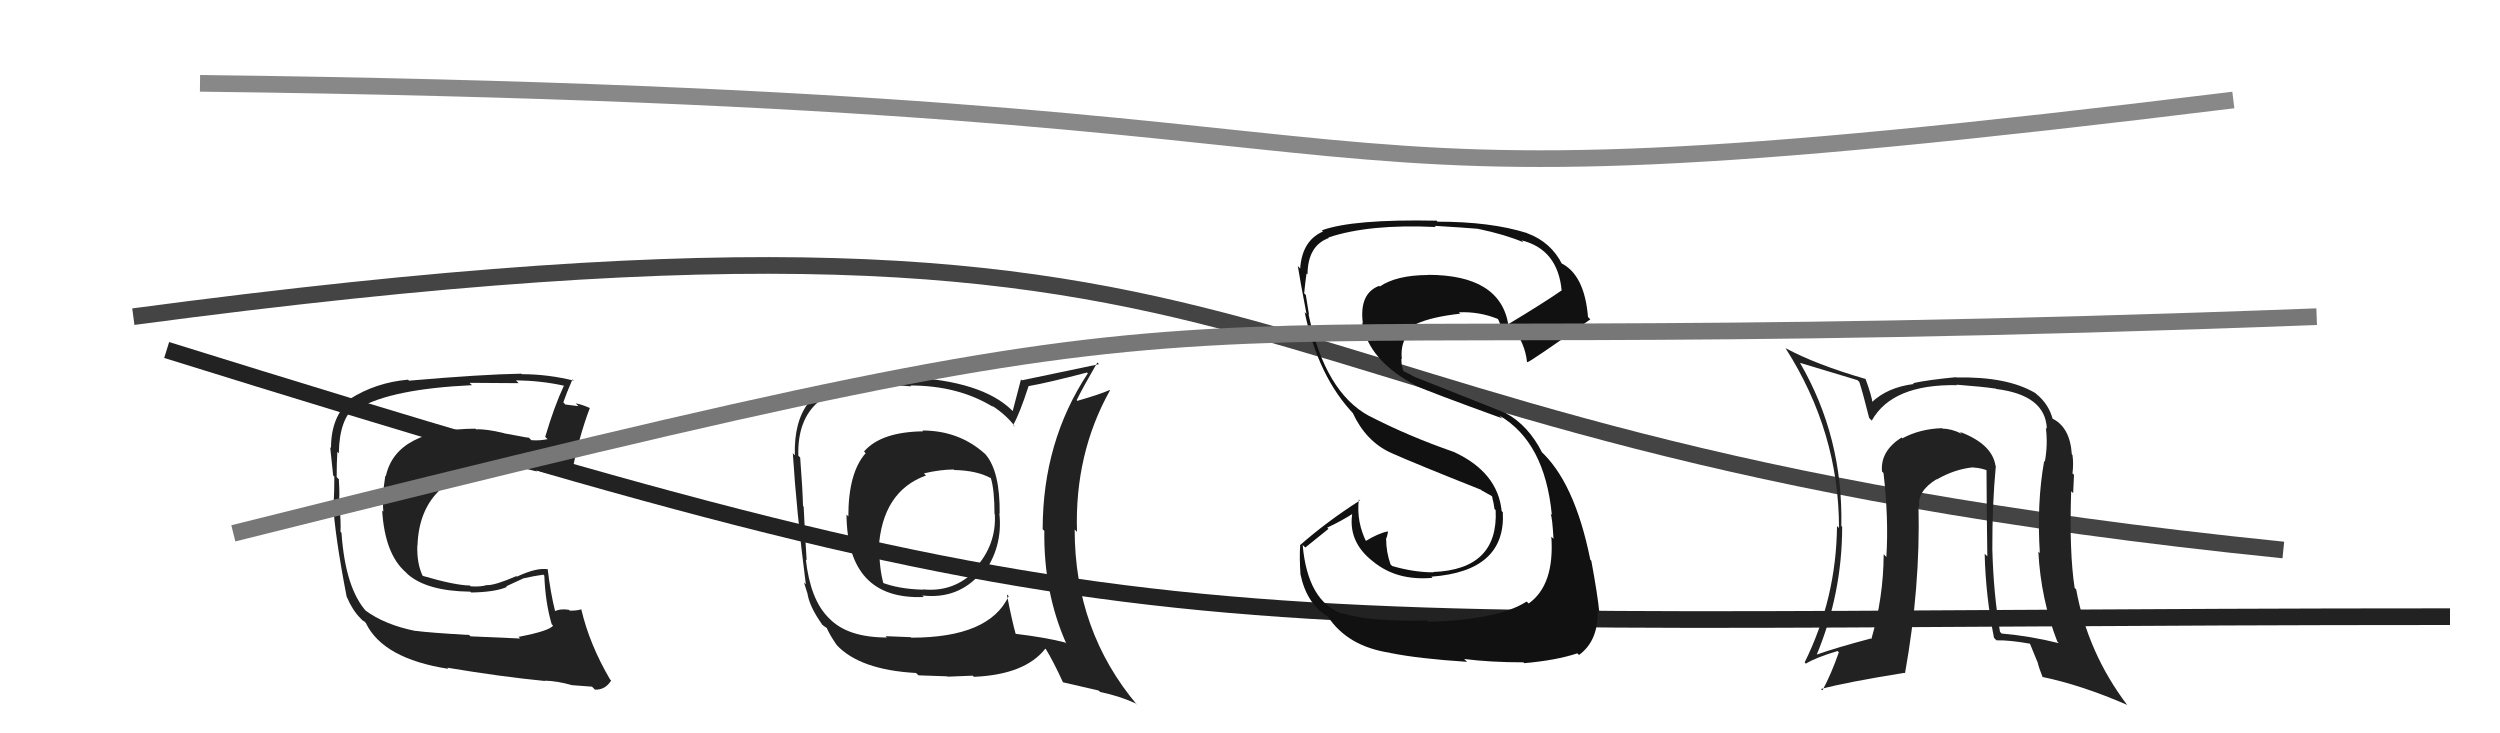 <svg xmlns="http://www.w3.org/2000/svg" width="150" height="44" viewBox="0,0,150,44"><path d="M10 21 C71 40,69 37,147 37" stroke="#222" fill="none"/><path d="M8 19 C83 9,68 26,137 33" stroke="#444" fill="none"/><path fill="#222" d="M55.51 26.00L55.39 25.88L55.39 25.88Q52.87 25.91 51.84 27.09L51.79 27.04L51.94 27.19Q50.90 28.36 50.90 30.99L50.82 30.90L50.79 30.87Q50.83 36.01 55.43 35.82L55.51 35.90L55.34 35.73Q57.48 35.97 58.83 34.41L58.92 34.49L58.94 34.51Q60.19 32.85 59.96 30.79L60.02 30.85L59.98 30.82Q60.01 28.29 59.13 27.26L59.06 27.19L59.11 27.24Q57.55 25.83 55.34 25.83ZM60.38 35.63L60.50 35.75L60.52 35.77Q59.36 38.26 54.68 38.26L54.64 38.23L53.13 38.17L53.22 38.25Q50.86 38.25 49.76 37.11L49.62 36.98L49.70 37.05Q48.62 35.97 48.35 33.57L48.48 33.70L48.40 33.62Q48.30 32.19 48.22 30.40L48.20 30.38L48.18 30.35Q48.16 29.39 48.01 27.45L48.01 27.45L47.90 27.34Q47.78 23.03 52.96 23.03L52.99 23.06L54.67 23.18L54.62 23.13Q57.51 23.13 59.61 24.43L59.54 24.36L59.51 24.33Q60.42 24.93 60.91 25.61L60.93 25.63L60.79 25.50Q61.18 24.82 61.71 23.18L61.62 23.09L61.70 23.17Q62.90 22.96 65.22 22.35L65.13 22.26L65.27 22.40Q62.56 26.50 62.56 31.76L62.63 31.82L62.66 31.85Q62.61 35.54 63.98 38.62L64.05 38.69L63.91 38.55Q62.77 38.25 60.87 38.02L60.86 38.01L60.96 38.11Q60.71 37.22 60.41 35.66ZM63.79 40.94L63.79 40.94L65.91 41.43L66.01 41.52Q67.14 41.75 68.13 42.20L68.25 42.32L68.24 42.31Q64.48 37.86 64.48 31.77L64.45 31.74L64.62 31.91Q64.47 27.23 66.60 23.42L66.72 23.54L66.58 23.40Q65.97 23.67 64.64 24.05L64.60 24.01L64.60 24.01Q64.96 23.27 65.84 21.75L65.86 21.77L65.94 21.85Q65.31 21.98 61.31 22.82L61.26 22.76L60.76 24.67L60.71 24.61Q58.92 22.86 54.50 22.63L54.56 22.69L54.56 22.69Q53.42 22.69 51.18 22.85L51.26 22.93L51.16 22.83Q47.58 23.28 47.69 27.32L47.54 27.16L47.57 27.20Q47.78 30.61 48.35 35.06L48.24 34.95L48.43 35.56L48.44 35.57Q48.56 36.41 49.36 37.51L49.23 37.38L49.20 37.35Q49.39 37.55 49.58 37.66L49.66 37.74L49.61 37.69Q49.79 38.10 50.18 38.67L50.25 38.75L50.18 38.68Q51.57 40.19 54.96 40.38L55.11 40.52L55.10 40.52Q56.69 40.58 56.84 40.58L56.86 40.60L58.37 40.54L58.43 40.61Q61.50 40.48 62.72 38.92L62.74 38.94L62.76 38.96Q63.18 39.64 63.78 40.94ZM57.27 28.22L57.28 28.22L57.25 28.20Q58.62 28.23 59.45 28.69L59.36 28.60L59.45 28.68Q59.67 29.40 59.67 30.84L59.77 30.94L59.69 30.86Q59.79 32.68 58.51 34.10L58.69 34.29L58.57 34.17Q57.26 35.56 55.36 35.36L55.48 35.49L55.37 35.38Q53.89 35.34 52.86 34.93L53.05 35.12L53.03 35.09Q52.76 34.17 52.76 32.96L52.70 32.90L52.72 32.92Q52.93 29.48 55.56 28.53L55.48 28.45L55.44 28.40Q56.43 28.17 57.23 28.17Z"/><path fill="#222" d="M31.08 38.18L31.21 38.31L28.23 38.18L28.15 38.10Q25.73 37.96 24.93 37.85L24.91 37.83L24.94 37.86Q23.08 37.49 21.90 36.61L21.94 36.65L22.01 36.72Q20.72 35.32 20.49 31.97L20.48 31.96L20.43 31.90Q20.46 31.47 20.38 30.25L20.37 30.25L20.32 30.19Q20.40 29.86 20.33 28.75L20.18 28.61L20.20 28.63Q20.20 27.83 20.24 27.11L20.32 27.19L20.33 27.19Q20.36 25.09 21.38 24.33L21.43 24.37L21.54 24.49Q23.48 23.34 28.32 23.11L28.20 23.00L28.17 22.97Q30.32 22.99 31.12 22.99L31.09 22.96L30.96 22.82Q32.46 22.84 33.83 23.14L33.90 23.22L33.83 23.15Q33.25 24.39 32.71 26.22L32.71 26.21L32.85 26.35Q32.38 26.45 31.88 26.41L31.88 26.41L31.73 26.26Q31.66 26.27 31.13 26.16L31.13 26.16L30.25 26.00L30.24 25.99Q29.18 25.73 28.57 25.76L28.59 25.78L28.52 25.72Q23.76 25.75 23.15 28.57L23.29 28.70L23.12 28.54Q22.92 29.75 23.00 30.70L23.10 30.80L22.93 30.63Q23.09 33.23 24.33 34.32L24.47 34.46L24.47 34.46Q25.63 35.47 28.22 35.50L28.27 35.56L28.26 35.55Q29.69 35.53 30.41 35.22L30.37 35.18L31.41 34.70L31.41 34.70Q32.03 34.56 32.60 34.48L32.67 34.55L32.66 34.54Q32.72 36.16 33.10 37.45L33.21 37.57L33.19 37.54Q32.91 37.87 31.12 38.21ZM34.34 41.13L34.39 41.18L34.32 41.11Q34.68 41.13 35.52 41.20L35.64 41.32L35.70 41.38Q36.32 41.40 36.67 40.83L36.66 40.82L36.60 40.76Q35.37 38.66 34.88 36.57L34.81 36.50L34.87 36.56Q34.64 36.64 34.19 36.64L34.19 36.64L34.14 36.59Q33.63 36.50 33.25 36.69L33.30 36.74L33.33 36.77Q33.02 35.54 32.86 34.13L32.77 34.04L32.89 34.16Q32.23 34.03 31.01 34.60L30.94 34.53L30.97 34.57Q29.73 35.11 29.23 35.11L29.34 35.21L29.22 35.10Q28.85 35.22 28.24 35.18L28.18 35.12L28.19 35.13Q27.30 35.12 25.32 34.54L25.22 34.44L25.39 34.61Q25.00 33.85 25.04 32.71L25.09 32.75L25.05 32.71Q25.21 28.46 30.15 27.92L30.11 27.87L30.17 27.94Q30.86 27.94 32.23 28.29L32.22 28.28L32.15 28.20Q33.65 28.67 34.37 28.63L34.19 28.45L34.28 28.54Q34.70 26.30 35.39 24.48L35.41 24.50L35.39 24.48Q34.92 24.27 34.54 24.20L34.71 24.37L33.92 24.27L33.80 24.14Q33.97 23.63 34.35 22.76L34.48 22.88L34.44 22.84Q32.86 22.45 31.30 22.45L31.44 22.58L31.28 22.42Q28.92 22.46 24.54 22.84L24.58 22.88L24.48 22.78Q22.55 22.95 20.99 23.94L21.14 24.09L21.04 23.98Q19.86 24.97 19.86 26.88L19.94 26.96L19.81 26.83Q19.87 27.31 19.99 28.53L19.96 28.50L20.06 28.60Q20.06 29.55 20.02 30.16L20.02 30.16L19.98 30.12Q20.08 32.08 20.80 35.81L20.84 35.85L20.81 35.82Q21.15 36.62 21.64 37.11L21.68 37.15L21.78 37.25L21.83 37.26L21.95 37.38Q22.98 39.52 26.90 40.13L26.86 40.08L26.83 40.06Q30.04 40.60 32.70 40.86L32.59 40.75L32.67 40.84Q33.41 40.85 34.32 41.11Z"/><path d="M12 5 C95 6,69 14,134 6" stroke="#888" fill="none"/><path fill="#222" d="M119.75 27.96L119.77 27.97L119.73 27.94Q119.53 26.64 117.59 25.91L117.69 26.01L117.71 26.03Q117.09 25.72 116.56 25.72L116.59 25.75L116.53 25.69Q115.20 25.73 114.14 26.30L114.23 26.39L114.09 26.25Q112.81 27.07 112.92 28.29L112.99 28.36L113.01 28.38Q113.33 31.17 113.18 33.42L113.07 33.30L113.02 33.26Q113.01 35.83 112.28 38.35L112.18 38.25L112.25 38.31Q110.17 38.86 108.99 39.28L108.91 39.20L109.00 39.29Q110.53 35.60 110.53 31.60L110.59 31.66L110.48 31.56Q110.59 26.22 108.00 21.77L107.86 21.62L108.00 21.77Q109.05 22.09 111.45 22.81L111.57 22.93L111.56 22.92Q111.77 23.56 112.15 25.08L112.30 25.23L112.31 25.23Q113.54 23.04 117.42 23.11L117.45 23.14L117.38 23.08Q118.96 23.20 119.76 23.32L119.65 23.22L119.78 23.34Q122.74 23.71 122.81 25.73L122.77 25.69L122.75 25.66Q122.88 26.67 122.69 27.70L122.68 27.69L122.65 27.66Q122.20 30.18 122.39 33.19L122.37 33.17L122.30 33.09Q122.45 35.95 123.44 38.50L123.44 38.50L123.53 38.59Q121.81 38.16 120.09 38.01L120.09 38.00L120.00 37.91Q119.61 35.63 119.54 32.96L119.47 32.89L119.54 32.97Q119.53 30.28 119.75 27.96ZM119.77 38.41L119.63 38.26L119.79 38.42Q120.56 38.40 121.85 38.63L121.76 38.53L122.23 39.68L122.25 39.71Q122.34 40.10 122.56 40.63L122.51 40.57L122.56 40.62Q124.91 41.11 127.62 42.29L127.60 42.28L127.64 42.31Q125.26 39.17 124.57 35.36L124.48 35.28L124.48 35.28Q124.15 33.16 124.27 29.47L124.34 29.54L124.39 29.59Q124.40 29.29 124.44 28.49L124.41 28.46L124.35 28.41Q124.42 27.80 124.35 27.30L124.27 27.22L124.31 27.26Q124.20 25.59 123.09 25.09L123.02 25.02L123.17 25.17Q122.93 24.24 122.17 23.63L122.18 23.65L122.13 23.59Q120.43 22.58 117.38 22.65L117.41 22.68L117.36 22.63Q115.62 22.80 114.78 22.99L114.74 22.94L114.83 23.04Q113.24 23.24 112.29 24.15L112.41 24.27L112.36 24.22Q112.31 23.76 111.93 22.73L111.84 22.63L111.94 22.74Q108.94 21.87 107.12 20.88L107.20 20.96L107.15 20.92Q110.34 25.93 110.34 31.68L110.21 31.55L110.22 31.56Q110.18 35.90 108.28 39.74L108.38 39.85L108.35 39.82Q108.97 39.44 110.26 39.06L110.25 39.05L110.33 39.14Q109.88 40.43 109.35 41.42L109.30 41.38L109.26 41.34Q110.73 40.94 114.27 40.37L114.29 40.39L114.30 40.40Q115.23 35.20 115.11 30.36L115.07 30.32L115.16 30.41Q115.02 29.47 116.20 28.75L116.34 28.88L116.22 28.76Q117.28 28.15 118.38 28.04L118.39 28.04L118.39 28.05Q118.92 28.08 119.34 28.27L119.33 28.26L119.19 28.12Q119.20 30.83 119.24 33.38L119.17 33.31L119.08 33.23Q119.14 35.76 119.64 38.27Z"/><path fill="#111" d="M85.63 37.24L85.55 37.16L85.62 37.23Q82.13 37.31 80.49 36.78L80.44 36.73L80.54 36.83Q78.46 36.09 78.16 32.70L78.32 32.85L79.71 31.73L79.63 31.66Q80.49 31.26 81.25 30.77L81.15 30.67L81.16 30.67Q80.81 32.49 82.41 33.71L82.58 33.88L82.41 33.71Q83.82 34.86 85.95 34.67L85.83 34.54L85.89 34.60Q90.36 34.27 90.17 30.73L90.05 30.62L90.10 30.67Q89.87 28.34 87.24 27.12L87.23 27.12L87.24 27.12Q84.50 26.17 82.14 24.95L82.21 25.02L82.15 24.96Q79.50 23.53 78.51 18.85L78.64 18.97L78.54 18.88Q78.47 18.46 78.35 17.70L78.42 17.77L78.25 17.60Q78.31 16.98 78.39 16.41L78.41 16.43L78.45 16.46Q78.47 14.73 79.73 14.28L79.78 14.33L79.70 14.25Q82.15 13.43 86.15 13.62L86.07 13.54L86.08 13.55Q87.90 13.66 88.70 13.73L88.82 13.86L88.69 13.73Q90.34 14.08 91.41 14.54L91.39 14.52L91.29 14.42Q93.47 14.96 93.70 17.44L93.70 17.44L93.69 17.43Q92.66 18.15 90.45 19.48L90.46 19.49L90.51 19.54Q90.05 16.49 85.67 16.49L85.70 16.52L85.68 16.50Q83.78 16.51 82.79 17.19L82.76 17.16L82.75 17.15Q81.54 17.61 81.77 19.40L81.78 19.42L81.73 19.36Q82.09 21.66 85.06 23.19L84.96 23.09L85.05 23.18Q85.64 23.47 90.13 25.10L90.12 25.09L89.96 24.93Q92.69 26.52 93.11 30.89L93.13 30.91L93.04 30.83Q93.14 31.08 93.21 32.33L93.23 32.35L93.08 32.20Q93.28 35.10 91.72 36.21L91.69 36.18L91.60 36.09Q89.89 37.19 85.70 37.31ZM87.97 39.66L88.01 39.70L87.85 39.54Q89.43 39.74 91.41 39.74L91.37 39.70L91.46 39.79Q93.38 39.62 94.64 39.20L94.70 39.26L94.74 39.30Q95.92 38.43 95.85 36.64L95.95 36.75L95.96 36.75Q95.86 35.70 95.48 33.65L95.46 33.62L95.42 33.59Q94.47 28.87 92.38 27.01L92.39 27.02L92.52 27.14Q91.70 25.53 90.37 24.80L90.34 24.78L84.97 22.65L84.99 22.67Q84.67 22.50 84.22 22.27L84.19 22.24L84.10 21.89L84.08 21.52L84.11 21.55Q83.97 20.15 85.11 19.55L85.10 19.54L84.99 19.43Q85.91 19.01 87.62 18.82L87.65 18.86L87.53 18.74Q88.74 18.68 89.88 19.14L89.84 19.10L89.85 19.11Q90.01 19.31 90.20 20.15L90.11 20.06L90.14 20.08Q90.23 19.83 90.72 19.60L90.72 19.60L90.71 19.59Q91.50 20.57 91.62 21.71L91.69 21.79L91.64 21.73Q91.76 21.75 95.42 19.16L95.39 19.13L95.28 19.02Q95.07 16.45 93.63 15.77L93.59 15.73L93.74 15.88Q93.07 14.52 91.62 13.99L91.70 14.07L91.61 13.98Q89.45 13.30 86.25 13.30L86.10 13.15L86.18 13.24Q81.17 13.14 79.31 13.82L79.29 13.80L79.38 13.89Q78.13 14.43 78.01 16.11L78.01 16.11L77.87 15.96Q77.97 16.64 78.39 18.84L78.33 18.78L78.28 18.73Q79.09 22.63 81.26 24.88L81.09 24.70L81.16 24.77Q81.96 26.49 83.46 27.17L83.41 27.12L83.48 27.18Q84.94 27.83 88.87 29.39L88.93 29.45L88.82 29.38L89.50 29.76L89.57 29.87L89.53 29.83Q89.63 30.20 89.67 30.54L89.83 30.70L89.74 30.61Q89.91 34.17 85.99 34.32L85.86 34.19L86.01 34.34Q84.83 34.34 83.53 33.96L83.42 33.85L83.43 33.86Q83.17 33.10 83.17 32.37L83.12 32.33L83.15 32.36Q83.24 32.18 83.28 31.91L83.25 31.88L83.25 31.89Q82.71 31.99 81.91 32.48L81.96 32.54L82.02 32.59Q81.37 31.34 81.53 29.97L81.66 30.11L81.59 30.03Q79.59 31.31 77.99 32.72L78.01 32.73L78.01 32.74Q77.96 33.45 78.03 34.47L78.14 34.58L78.03 34.47Q78.41 36.26 79.71 37.02L79.61 36.92L79.67 36.99Q80.86 38.79 83.41 39.17L83.46 39.22L83.43 39.18Q85.10 39.52 88.03 39.71Z"/><path d="M14 32 C82 15,60 22,139 19" stroke="#777" fill="none"/></svg>